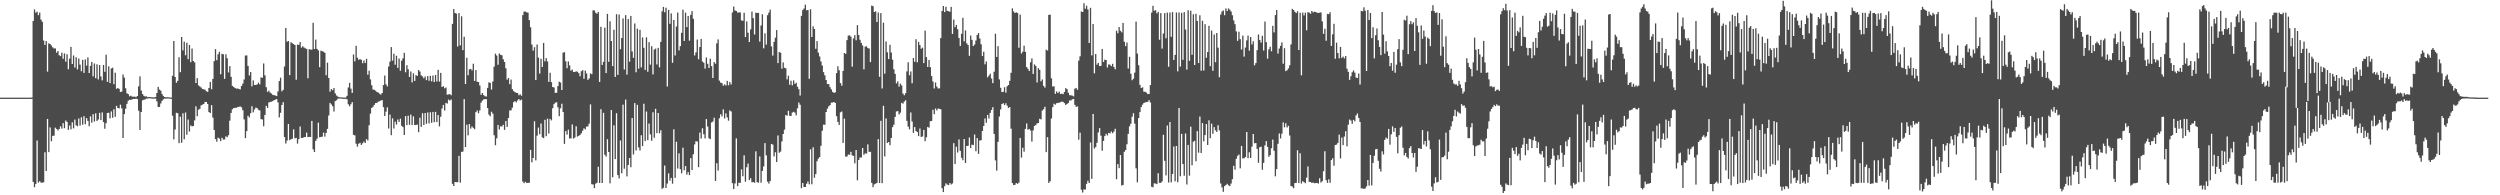 <?xml version="1.0" encoding="UTF-8"?>
<svg xmlns="http://www.w3.org/2000/svg" width="1920" height="150">
  <path d="M0 75.000h1v1.000H0zM1 74.999h1v1.000H1zM2 74.999h1v1.000H2zM3 74.998h1v1.000H3zM4 74.998h1v1.000H4zM5 74.999h1v1.000H5zM6 74.998h1v1.000H6zM7 74.998h1v1.000H7zM8 74.995h1v1.000H8zM9 74.997h1v1.000H9zM10 74.997h1v1.000H10zM11 74.998h1v1.000H11zM12 74.999h1v1.000H12zM13 74.998h1v1.000H13zM14 74.998h1v1.000H14zM15 74.997h1v1.000H15zM16 74.997h1v1.000H16zM17 74.993h1v1.000H17zM18 74.995h1v1.000H18zM19 74.994h1v1.000H19zM20 74.998h1v1.000H20zM21 74.998h1v1.000H21zM22 74.997h1v1.000H22zM23 74.997h1v1.000H23zM24 74.862h1v1.000H24zM25 16.133h1v123.615H25zM26 7.248h1v136.536H26zM27 9.744h1v131.506H27zM28 8.981h1v98.893H28zM29 11.617h1v128.635H29zM30 9.647h1v129.509H30zM31 15.058h1v125.205H31zM32 16.738h1v123.563H32zM33 31.115h1v108.850H33zM34 34.525h1v82.428H34zM35 31.490h1v99.801H35zM36 54.971h1v36.376H36zM37 33.329h1v83.508H37zM38 33.797h1v64.025H38zM39 34.963h1v73.516H39zM40 36.327h1v68.005H40zM41 37.223h1v66.994H41zM42 37.162h1v60.874H42zM43 40.435h1v58.586H43zM44 39.192h1v61.017H44zM45 42.454h1v56.673H45zM46 43.099h1v53.942H46zM47 40.488h1v58.281H47zM48 45.171h1v49.373H48zM49 41.031h1v57.405H49zM50 47.353h1v45.231H50zM51 41.636h1v51.983H51zM52 53.194h1v46.550H52zM53 45.032h1v51.306H53zM54 35.976h1v63.333H54zM55 49.159h1v44.806H55zM56 42.592h1v55.956H56zM57 51.876h1v39.992H57zM58 43.953h1v52.308H58zM59 53.317h1v43.660H59zM60 44.979h1v46.017H60zM61 49.590h1v46.859H61zM62 54.674h1v35.443H62zM63 46.000h1v49.821H63zM64 55.984h1v33.260H64zM65 45.600h1v49.829H65zM66 50.370h1v40.377H66zM67 44.057h1v48.798H67zM68 56.047h1v40.882H68zM69 50.572h1v38.751H69zM70 47.582h1v46.603H70zM71 58.687h1v29.009H71zM72 48.735h1v44.605H72zM73 60.055h1v26.971H73zM74 49.401h1v43.466H74zM75 60.978h1v30.840H75zM76 49.967h1v36.720H76zM77 58.723h1v33.510H77zM78 61.762h1v24.563H78zM79 49.864h1v43.907H79zM80 55.154h1v43.709H80zM81 41.998h1v52.616H81zM82 62.862h1v23.922H82zM83 50.960h1v35.611H83zM84 63.811h1v27.093H84zM85 52.590h1v32.947H85zM86 51.950h1v38.478H86zM87 64.646h1v19.262H87zM88 55.813h1v33.866H88zM89 68.262h1v13.061H89zM90 67.583h1v15.346H90zM91 68.227h1v15.008H91zM92 70.667h1v9.697H92zM93 70.318h1v12.904H93zM94 57.168h1v48.825H94zM95 59.574h1v28.090H95zM96 67.781h1v15.747H96zM97 71.613h1v8.168H97zM98 72.227h1v5.113H98zM99 74.002h1v2.628H99zM100 73.479h1v3.273H100zM101 74.213h1v2.057H101zM102 74.273h1v1.658H102zM103 74.192h1v1.832H103zM104 74.637h1v1.129H104zM105 73.746h1v2.368H105zM106 66.309h1v18.727H106zM107 58.607h1v41.236H107zM108 69.506h1v16.535H108zM109 72.180h1v4.854H109zM110 73.578h1v3.007H110zM111 74.140h1v2.177H111zM112 73.999h1v1.714H112zM113 74.665h1v1.000H113zM114 74.451h1v1.000H114zM115 74.528h1v1.000H115zM116 74.723h1v1.000H116zM117 74.754h1v1.000H117zM118 74.761h1v1.000H118zM119 74.521h1v1.127H119zM120 71.411h1v6.455H120zM121 66.703h1v15.540H121zM122 68.744h1v13.405H122zM123 69.628h1v9.840H123zM124 72.265h1v5.143H124zM125 73.824h1v2.480H125zM126 74.482h1v1.204H126zM127 74.774h1v1.000H127zM128 74.617h1v1.000H128zM129 74.699h1v1.000H129zM130 74.830h1v1.000H130zM131 74.898h1v1.000H131zM132 58.156h1v30.741H132zM133 31.468h1v75.602H133zM134 59.151h1v40.352H134zM135 63.560h1v23.088H135zM136 62.037h1v24.949H136zM137 43.937h1v65.968H137zM138 55.441h1v34.164H138zM139 28.425h1v81.174H139zM140 38.667h1v48.390H140zM141 32.026h1v74.949H141zM142 42.428h1v44.009H142zM143 32.809h1v70.652H143zM144 45.474h1v46.342H144zM145 34.566h1v66.477H145zM146 47.780h1v48.557H146zM147 37.272h1v59.795H147zM148 46.857h1v49.913H148zM149 47.926h1v44.523H149zM150 63.758h1v17.894H150zM151 60.009h1v29.259H151zM152 65.556h1v18.695H152zM153 66.425h1v17.153H153zM154 67.225h1v13.661H154zM155 68.290h1v12.083H155zM156 68.592h1v11.275H156zM157 68.939h1v9.339H157zM158 70.079h1v8.269H158zM159 70.548h1v9.256H159zM160 67.523h1v18.565H160zM161 62.880h1v23.969H161zM162 68.544h1v12.174H162zM163 60.637h1v29.678H163zM164 46.942h1v52.879H164zM165 37.709h1v69.110H165zM166 46.240h1v62.619H166zM167 41.675h1v64.067H167zM168 39.794h1v66.643H168zM169 57.031h1v51.340H169zM170 41.325h1v64.439H170zM171 41.684h1v65.454H171zM172 60.593h1v46.533H172zM173 41.657h1v63.071H173zM174 44.759h1v60.614H174zM175 55.645h1v48.190H175zM176 50.776h1v41.907H176zM177 59.008h1v27.741H177zM178 65.970h1v17.979H178zM179 66.836h1v16.178H179zM180 67.550h1v15.287H180zM181 68.100h1v14.661H181zM182 67.939h1v14.343H182zM183 68.289h1v13.721H183zM184 68.637h1v13.114H184zM185 66.028h1v16.393H185zM186 64.181h1v20.490H186zM187 61.034h1v30.663H187zM188 42.670h1v63.416H188zM189 42.545h1v58.148H189zM190 50.648h1v38.225H190zM191 57.883h1v32.350H191zM192 55.365h1v31.620H192zM193 66.304h1v15.325H193zM194 61.756h1v24.573H194zM195 65.235h1v18.835H195zM196 65.232h1v17.389H196zM197 64.807h1v18.296H197zM198 63.485h1v20.862H198zM199 64.752h1v20.061H199zM200 59.374h1v32.140H200zM201 59.731h1v32.078H201zM202 48.766h1v48.220H202zM203 57.895h1v30.397H203zM204 66.961h1v14.351H204zM205 70.567h1v12.371H205zM206 69.623h1v9.141H206zM207 71.137h1v7.151H207zM208 71.807h1v6.298H208zM209 72.864h1v4.777H209zM210 73.132h1v3.829H210zM211 73.364h1v3.136H211zM212 73.770h1v2.336H212zM213 70.268h1v8.396H213zM214 62.236h1v27.932H214zM215 59.640h1v26.988H215zM216 70.124h1v10.498H216zM217 69.028h1v9.455H217zM218 51.078h1v54.140H218zM219 21.467h1v88.758H219zM220 31.986h1v75.922H220zM221 31.537h1v63.648H221zM222 57.685h1v49.929H222zM223 32.458h1v74.481H223zM224 33.224h1v73.317H224zM225 33.844h1v65.534H225zM226 34.575h1v71.678H226zM227 61.230h1v44.653H227zM228 34.239h1v76.023H228zM229 34.522h1v72.288H229zM230 32.239h1v64.936H230zM231 36.578h1v69.392H231zM232 35.524h1v70.433H232zM233 36.451h1v68.880H233zM234 37.101h1v68.128H234zM235 37.507h1v64.386H235zM236 60.102h1v45.279H236zM237 37.781h1v67.307H237zM238 38.112h1v67.090H238zM239 38.169h1v54.726H239zM240 17.503h1v97.200H240zM241 37.654h1v79.083H241zM242 30.397h1v77.798H242zM243 37.505h1v69.032H243zM244 38.708h1v55.489H244zM245 51.618h1v53.798H245zM246 38.905h1v66.265H246zM247 39.337h1v65.625H247zM248 39.712h1v62.121H248zM249 40.547h1v64.375H249zM250 57.823h1v44.273H250zM251 48.134h1v50.835H251zM252 59.892h1v28.790H252zM253 70.400h1v8.624H253zM254 68.396h1v11.818H254zM255 69.266h1v12.421H255zM256 67.591h1v18.046H256zM257 71.730h1v5.874H257zM258 73.375h1v3.650H258zM259 74.173h1v1.651H259zM260 74.628h1v1.000H260zM261 74.735h1v1.000H261zM262 74.791h1v1.000H262zM263 74.911h1v1.000H263zM264 74.923h1v1.000H264zM265 74.940h1v1.000H265zM266 73.591h1v2.668H266zM267 67.186h1v12.885H267zM268 63.653h1v17.963H268zM269 68.063h1v12.020H269zM270 71.364h1v7.060H270zM271 41.851h1v61.730H271zM272 47.112h1v56.898H272zM273 35.153h1v75.252H273zM274 44.337h1v68.272H274zM275 45.935h1v64.460H275zM276 45.395h1v64.295H276zM277 45.944h1v65.370H277zM278 48.525h1v61.565H278zM279 46.458h1v62.271H279zM280 48.456h1v61.385H280zM281 45.141h1v61.689H281zM282 57.421h1v50.470H282zM283 54.336h1v41.871H283zM284 60.970h1v26.332H284zM285 65.470h1v17.403H285zM286 68.685h1v13.303H286zM287 69.035h1v11.481H287zM288 69.694h1v9.466H288zM289 70.660h1v8.341H289zM290 71.085h1v7.061H290zM291 71.918h1v5.807H291zM292 72.636h1v4.555H292zM293 71.441h1v5.403H293zM294 65.343h1v16.945H294zM295 58.001h1v31.075H295zM296 64.776h1v20.974H296zM297 66.350h1v16.126H297zM298 51.056h1v47.641H298zM299 47.312h1v40.716H299zM300 36.155h1v67.671H300zM301 46.600h1v44.264H301zM302 41.259h1v57.428H302zM303 49.740h1v43.709H303zM304 42.780h1v52.927H304zM305 52.113h1v39.704H305zM306 44.934h1v48.725H306zM307 54.332h1v36.818H307zM308 46.598h1v50.037H308zM309 44.823h1v52.806H309zM310 40.621h1v63.077H310zM311 55.521h1v33.622H311zM312 50.077h1v46.048H312zM313 53.179h1v35.650H313zM314 59.076h1v36.778H314zM315 54.869h1v33.125H315zM316 63.274h1v32.753H316zM317 56.390h1v32.982H317zM318 62.163h1v33.804H318zM319 57.692h1v38.375H319zM320 58.278h1v37.374H320zM321 53.816h1v47.736H321zM322 54.943h1v35.495H322zM323 57.844h1v39.588H323zM324 58.695h1v28.254H324zM325 60.135h1v35.889H325zM326 58.782h1v27.988H326zM327 61.523h1v33.570H327zM328 58.436h1v27.918H328zM329 62.044h1v32.746H329zM330 58.216h1v27.982H330zM331 62.513h1v31.799H331zM332 57.985h1v27.979H332zM333 62.997h1v30.828H333zM334 57.624h1v28.300H334zM335 62.579h1v31.145H335zM336 53.665h1v34.710H336zM337 62.666h1v34.420H337zM338 55.950h1v33.686H338zM339 66.816h1v16.535H339zM340 66.189h1v14.415H340zM341 67.841h1v17.045H341zM342 67.207h1v11.785H342zM343 72.709h1v6.877H343zM344 72.477h1v4.025H344zM345 72.231h1v5.051H345zM346 73.178h1v3.188H346zM347 18.330h1v122.818H347zM348 6.980h1v135.848H348zM349 9.962h1v129.794H349zM350 10.500h1v129.452H350zM351 35.715h1v104.139H351zM352 10.064h1v109.620H352zM353 34.802h1v105.488H353zM354 12.473h1v104.226H354zM355 38.509h1v77.859H355zM356 28.203h1v47.924H356zM357 64.501h1v48.447H357zM358 44.318h1v51.424H358zM359 57.821h1v46.107H359zM360 53.265h1v42.032H360zM361 52.973h1v45.803H361zM362 54.071h1v43.074H362zM363 48.968h1v49.212H363zM364 62.146h1v37.059H364zM365 53.799h1v32.330H365zM366 62.797h1v22.070H366zM367 63.003h1v23.977H367zM368 65.613h1v19.181H368zM369 72.784h1v6.059H369zM370 71.439h1v5.827H370zM371 73.062h1v3.238H371zM372 73.944h1v2.206H372zM373 74.157h1v1.966H373zM374 67.492h1v15.503H374zM375 63.250h1v24.745H375zM376 63.636h1v25.633H376zM377 68.741h1v17.069H377zM378 62.586h1v24.774H378zM379 51.197h1v52.666H379zM380 41.210h1v70.293H380zM381 42.668h1v63.582H381zM382 49.691h1v46.277H382zM383 41.095h1v58.319H383zM384 42.083h1v54.874H384zM385 42.463h1v54.701H385zM386 45.515h1v50.314H386zM387 47.614h1v52.142H387zM388 52.437h1v40.491H388zM389 61.169h1v36.314H389zM390 59.891h1v30.720H390zM391 64.673h1v20.208H391zM392 61.096h1v23.625H392zM393 68.435h1v14.247H393zM394 70.009h1v8.490H394zM395 70.783h1v6.844H395zM396 71.285h1v7.372H396zM397 71.448h1v5.719H397zM398 73.155h1v2.869H398zM399 72.397h1v4.763H399zM400 73.508h1v3.054H400zM401 11.615h1v127.819H401zM402 8.917h1v131.771H402zM403 8.907h1v130.732H403zM404 9.406h1v131.107H404zM405 9.715h1v130.715H405zM406 15.450h1v124.906H406zM407 20.941h1v94.147H407zM408 34.203h1v90.477H408zM409 38.885h1v82.454H409zM410 36.269h1v56.814H410zM411 61.512h1v61.663H411zM412 34.218h1v69.950H412zM413 44.237h1v53.723H413zM414 56.492h1v46.579H414zM415 45.184h1v49.650H415zM416 51.406h1v54.052H416zM417 32.970h1v73.128H417zM418 47.114h1v44.911H418zM419 44.660h1v59.936H419zM420 47.222h1v43.905H420zM421 62.858h1v39.719H421zM422 55.853h1v35.479H422zM423 63.066h1v29.416H423zM424 66.830h1v16.269H424zM425 67.182h1v12.774H425zM426 71.365h1v7.470H426zM427 71.161h1v7.404H427zM428 66.079h1v16.360H428zM429 62.746h1v26.490H429zM430 63.409h1v19.811H430zM431 69.122h1v10.562H431zM432 40.374h1v45.694H432zM433 40.088h1v70.405H433zM434 47.052h1v53.620H434zM435 52.389h1v50.991H435zM436 47.198h1v52.402H436zM437 50.237h1v56.158H437zM438 54.250h1v52.033H438zM439 53.459h1v42.142H439zM440 55.354h1v51.076H440zM441 55.243h1v50.389H441zM442 54.802h1v42.147H442zM443 55.085h1v49.831H443zM444 56.171h1v48.157H444zM445 58.570h1v45.055H445zM446 54.677h1v47.649H446zM447 53.856h1v46.562H447zM448 60.514h1v38.027H448zM449 54.201h1v45.139H449zM450 56.428h1v40.826H450zM451 61.313h1v35.785H451zM452 60.218h1v34.744H452zM453 56.362h1v23.816H453zM454 56.973h1v84.511H454zM455 7.951h1v133.794H455zM456 8.012h1v136.496H456zM457 9.797h1v131.276H457zM458 10.567h1v129.749H458zM459 9.162h1v118.909H459zM460 62.949h1v77.602H460zM461 20.587h1v63.254H461zM462 49.863h1v90.690H462zM463 47.512h1v39.112H463zM464 21.226h1v97.592H464zM465 56.135h1v64.114H465zM466 10.642h1v96.281H466zM467 47.448h1v69.290H467zM468 16.341h1v124.475H468zM469 31.484h1v53.036H469zM470 50.790h1v85.335H470zM471 22.823h1v73.423H471zM472 59.074h1v63.128H472zM473 10.924h1v76.003H473zM474 57.493h1v76.948H474zM475 11.177h1v125.897H475zM476 37.781h1v70.074H476zM477 29.237h1v103.897H477zM478 14.111h1v66.274H478zM479 53.331h1v76.232H479zM480 11.628h1v64.881H480zM481 57.318h1v78.144H481zM482 14.650h1v112.071H482zM483 47.349h1v73.982H483zM484 12.216h1v116.254H484zM485 39.540h1v51.111H485zM486 44.451h1v74.167H486zM487 18.042h1v61.092H487zM488 55.509h1v60.052H488zM489 22.012h1v58.547H489zM490 52.726h1v60.485H490zM491 22.893h1v92.718H491zM492 51.760h1v52.116H492zM493 28.771h1v83.430H493zM494 36.690h1v42.979H494zM495 53.711h1v54.695H495zM496 28.693h1v56.939H496zM497 55.111h1v52.518H497zM498 32.382h1v62.541H498zM499 49.657h1v53.509H499zM500 35.535h1v72.563H500zM501 57.161h1v29.042H501zM502 38.045h1v67.729H502zM503 37.332h1v46.210H503zM504 49.516h1v52.729H504zM505 36.745h1v50.026H505zM506 51.724h1v50.608H506zM507 32.151h1v67.890H507zM508 8.777h1v136.291H508zM509 5.274h1v138.917H509zM510 9.430h1v117.696H510zM511 5.947h1v138.453H511zM512 66.454h1v74.509H512zM513 7.627h1v125.559H513zM514 18.268h1v120.491H514zM515 10.290h1v126.353H515zM516 48.255h1v92.814H516zM517 15.359h1v83.990H517zM518 42.620h1v93.998H518zM519 20.397h1v88.464H519zM520 9.620h1v119.789H520zM521 38.691h1v79.114H521zM522 35.432h1v94.524H522zM523 25.192h1v107.888H523zM524 7.432h1v105.956H524zM525 31.457h1v99.361H525zM526 9.654h1v117.895H526zM527 20.836h1v113.298H527zM528 12.298h1v119.830H528zM529 31.226h1v103.271H529zM530 11.392h1v110.033H530zM531 8.546h1v122.032H531zM532 14.457h1v104.018H532zM533 42.616h1v68.293H533zM534 40.225h1v68.214H534zM535 30.427h1v78.296H535zM536 45.494h1v82.870H536zM537 36.082h1v65.740H537zM538 29.880h1v76.519H538zM539 47.202h1v51.319H539zM540 48.203h1v54.926H540zM541 52.670h1v53.695H541zM542 44.124h1v47.340H542zM543 48.962h1v48.191H543zM544 52.235h1v54.002H544zM545 45.065h1v61.767H545zM546 50.771h1v43.274H546zM547 59.889h1v33.526H547zM548 47.699h1v42.735H548zM549 48.962h1v89.986H549zM550 33.283h1v92.116H550zM551 30.269h1v100.705H551zM552 61.911h1v28.893H552zM553 63.460h1v24.272H553zM554 63.897h1v25.491H554zM555 65.783h1v18.240H555zM556 64.806h1v26.178H556zM557 65.695h1v21.375H557zM558 62.114h1v28.066H558zM559 65.465h1v27.210H559zM560 63.041h1v21.807H560zM561 64.892h1v20.712H561zM562 9.557h1v131.154H562zM563 5.035h1v140.176H563zM564 8.048h1v132.828H564zM565 8.392h1v97.909H565zM566 9.688h1v133.243H566zM567 9.572h1v130.757H567zM568 9.538h1v130.890H568zM569 15.649h1v114.466H569zM570 15.987h1v119.367H570zM571 9.805h1v109.499H571zM572 28.448h1v111.116H572zM573 16.449h1v111.998H573zM574 25.153h1v100.502H574zM575 32.246h1v106.112H575zM576 22.581h1v114.286H576zM577 8.925h1v131.048H577zM578 13.919h1v125.890H578zM579 26.537h1v113.854H579zM580 9.725h1v106.501H580zM581 9.913h1v130.039H581zM582 9.901h1v130.394H582zM583 31.972h1v88.185H583zM584 19.539h1v120.725H584zM585 10.954h1v120.320H585zM586 37.118h1v90.748H586zM587 25.585h1v84.358H587zM588 34.236h1v85.110H588zM589 11.650h1v127.884H589zM590 9.678h1v131.319H590zM591 7.351h1v131.719H591zM592 35.637h1v74.909H592zM593 42.707h1v68.326H593zM594 32.132h1v88.045H594zM595 28.935h1v88.012H595zM596 23.101h1v101.356H596zM597 48.420h1v55.595H597zM598 39.968h1v77.312H598zM599 40.460h1v75.987H599zM600 52.742h1v55.885H600zM601 47.920h1v54.986H601zM602 52.042h1v47.561H602zM603 52.477h1v35.892H603zM604 60.944h1v27.868H604zM605 58.106h1v26.978H605zM606 65.067h1v23.813H606zM607 62.016h1v27.080H607zM608 65.551h1v20.910H608zM609 61.742h1v24.140H609zM610 64.392h1v22.131H610zM611 63.599h1v25.045H611zM612 66.593h1v16.541H612zM613 68.510h1v10.256H613zM614 73.391h1v7.037H614zM615 12.196h1v132.288H615zM616 7.796h1v132.819H616zM617 6.527h1v137.099H617zM618 3.559h1v140.056H618zM619 7.864h1v133.303H619zM620 7.651h1v131.742H620zM621 60.507h1v81.038H621zM622 7.108h1v107.572H622zM623 28.397h1v113.107H623zM624 20.206h1v92.894H624zM625 22.272h1v114.244H625zM626 37.502h1v96.224H626zM627 31.581h1v92.229H627zM628 40.471h1v81.354H628zM629 43.360h1v77.243H629zM630 47.219h1v64.775H630zM631 50.334h1v50.115H631zM632 55.420h1v40.315H632zM633 57.849h1v37.983H633zM634 61.420h1v24.586H634zM635 64.499h1v18.979H635zM636 64.622h1v17.060H636zM637 66.963h1v13.790H637zM638 68.638h1v10.211H638zM639 70.569h1v8.189H639zM640 71.340h1v6.985H640zM641 70.891h1v8.155H641zM642 56.165h1v33.057H642zM643 50.887h1v42.732H643zM644 53.957h1v41.977H644zM645 63.808h1v22.467H645zM646 65.781h1v19.879H646zM647 54.489h1v55.264H647zM648 40.725h1v50.420H648zM649 41.394h1v78.800H649zM650 30.808h1v89.468H650zM651 27.337h1v91.331H651zM652 27.117h1v91.697H652zM653 28.186h1v88.460H653zM654 51.200h1v68.162H654zM655 29.504h1v90.193H655zM656 27.001h1v98.473H656zM657 30.914h1v84.273H657zM658 19.313h1v119.193H658zM659 26.877h1v96.070H659zM660 30.563h1v90.432H660zM661 32.994h1v87.926H661zM662 34.936h1v78.707H662zM663 53.198h1v65.708H663zM664 35.809h1v81.963H664zM665 35.568h1v82.417H665zM666 36.928h1v73.955H666zM667 37.300h1v79.346H667zM668 47.689h1v68.874H668zM669 4.282h1v136.174H669zM670 4.745h1v139.034H670zM671 9.201h1v132.438H671zM672 8.708h1v132.356H672zM673 16.922h1v123.590H673zM674 9.634h1v97.204H674zM675 58.966h1v81.561H675zM676 10.104h1v82.693H676zM677 67.945h1v72.749H677zM678 17.393h1v63.871H678zM679 56.579h1v63.553H679zM680 31.835h1v59.125H680zM681 40.178h1v69.580H681zM682 45.353h1v63.729H682zM683 34.417h1v77.081H683zM684 40.273h1v65.727H684zM685 45.849h1v51.835H685zM686 53.203h1v42.617H686zM687 56.734h1v33.037H687zM688 64.071h1v21.533H688zM689 62.496h1v22.826H689zM690 66.490h1v21.423H690zM691 64.225h1v22.287H691zM692 65.561h1v13.446H692zM693 71.835h1v7.775H693zM694 73.185h1v4.776H694zM695 71.574h1v5.425H695zM696 54.838h1v37.992H696zM697 47.844h1v49.401H697zM698 57.805h1v41.569H698zM699 54.897h1v31.496H699zM700 63.962h1v29.361H700zM701 44.550h1v57.505H701zM702 47.476h1v50.125H702zM703 30.092h1v70.507H703zM704 47.835h1v53.604H704zM705 32.223h1v72.345H705zM706 34.599h1v64.129H706zM707 37.418h1v67.735H707zM708 36.615h1v68.176H708zM709 48.482h1v51.328H709zM710 23.492h1v84.968H710zM711 43.903h1v61.590H711zM712 51.435h1v46.057H712zM713 46.116h1v51.947H713zM714 51.624h1v41.524H714zM715 58.426h1v34.440H715zM716 62.546h1v21.780H716zM717 67.947h1v19.755H717zM718 63.317h1v20.023H718zM719 66.447h1v18.353H719zM720 67.924h1v15.364H720zM721 67.820h1v15.836H721zM722 29.282h1v54.648H722zM723 8.412h1v136.109H723zM724 4.584h1v142.933H724zM725 9.288h1v133.714H725zM726 5.168h1v135.658H726zM727 8.370h1v133.420H727zM728 8.608h1v133.499H728zM729 9.036h1v131.489H729zM730 5.264h1v136.396H730zM731 26.073h1v114.845H731zM732 15.051h1v94.867H732zM733 20.880h1v105.148H733zM734 19.136h1v93.549H734zM735 22.452h1v94.667H735zM736 29.179h1v77.878H736zM737 35.264h1v80.600H737zM738 25.948h1v95.187H738zM739 13.648h1v109.439H739zM740 31.721h1v75.046H740zM741 23.364h1v101.841H741zM742 33.317h1v78.815H742zM743 34.594h1v77.387H743zM744 42.847h1v62.791H744zM745 27.273h1v86.452H745zM746 30.629h1v80.462H746zM747 35.373h1v76.014H747zM748 34.202h1v69.098H748zM749 31.095h1v85.072H749zM750 26.875h1v79.173H750zM751 25.365h1v92.810H751zM752 29.601h1v78.335H752zM753 33.997h1v73.692H753zM754 43.063h1v57.553H754zM755 39.711h1v57.007H755zM756 49.401h1v41.592H756zM757 47.221h1v47.092H757zM758 59.388h1v28.902H758zM759 58.128h1v32.921H759zM760 56.622h1v30.078H760zM761 60.305h1v24.119H761zM762 63.824h1v18.518H762zM763 55.069h1v47.801H763zM764 25.920h1v97.261H764zM765 43.726h1v87.342H765zM766 35.499h1v73.451H766zM767 60.974h1v28.511H767zM768 67.384h1v16.683H768zM769 70.709h1v9.184H769zM770 70.486h1v8.793H770zM771 66.944h1v13.754H771zM772 71.177h1v8.106H772zM773 66.319h1v14.847H773zM774 65.282h1v17.694H774zM775 62.074h1v20.158H775zM776 55.932h1v42.908H776zM777 6.383h1v134.235H777zM778 8.826h1v133.311H778zM779 9.991h1v131.919H779zM780 9.483h1v131.048H780zM781 9.943h1v131.247H781zM782 36.661h1v103.586H782zM783 11.223h1v94.713H783zM784 41.064h1v79.994H784zM785 39.743h1v73.735H785zM786 35.079h1v81.377H786zM787 39.819h1v59.218H787zM788 51.515h1v43.294H788zM789 52.825h1v46.826H789zM790 54.542h1v44.475H790zM791 47.796h1v52.453H791zM792 44.860h1v63.906H792zM793 56.778h1v43.382H793zM794 49.482h1v47.242H794zM795 50.633h1v45.403H795zM796 63.313h1v31.445H796zM797 52.316h1v42.131H797zM798 53.679h1v37.579H798zM799 62.481h1v29.216H799zM800 61.011h1v23.859H800zM801 65.954h1v17.946H801zM802 67.291h1v14.728H802zM803 38.136h1v78.683H803zM804 38.801h1v66.538H804zM805 11.427h1v129.066H805zM806 11.248h1v127.892H806zM807 60.170h1v30.854H807zM808 66.458h1v15.867H808zM809 66.229h1v13.451H809zM810 72.114h1v8.275H810zM811 70.249h1v9.028H811zM812 71.472h1v7.565H812zM813 70.334h1v8.442H813zM814 72.118h1v6.349H814zM815 71.919h1v6.059H815zM816 72.276h1v6.010H816zM817 70.677h1v8.506H817zM818 67.687h1v12.957H818zM819 68.510h1v11.345H819zM820 71.257h1v7.815H820zM821 73.063h1v4.053H821zM822 73.220h1v3.960H822zM823 73.408h1v2.870H823zM824 74.031h1v1.897H824zM825 68.172h1v12.295H825zM826 67.536h1v14.610H826zM827 68.982h1v12.665H827zM828 46.559h1v60.722H828zM829 43.210h1v58.659H829zM830 8.795h1v136.901H830zM831 9.212h1v138.672H831zM832 2.512h1v142.956H832zM833 6.716h1v138.847H833zM834 4.369h1v136.851H834zM835 7.207h1v131.622H835zM836 33.024h1v107.529H836zM837 5.971h1v103.469H837zM838 42.551h1v94.798H838zM839 18.373h1v69.150H839zM840 56.312h1v57.755H840zM841 41.470h1v71.476H841zM842 49.678h1v59.955H842zM843 48.307h1v53.429H843zM844 50.759h1v47.666H844zM845 50.560h1v53.610H845zM846 37.585h1v78.200H846zM847 47.633h1v60.605H847zM848 45.835h1v58.663H848zM849 46.087h1v56.659H849zM850 51.788h1v52.252H850zM851 49.455h1v52.662H851zM852 49.675h1v52.797H852zM853 50.772h1v50.238H853zM854 48.987h1v53.307H854zM855 51.429h1v49.641H855zM856 53.212h1v45.707H856zM857 23.560h1v114.127H857zM858 25.559h1v100.507H858zM859 20.768h1v108.369H859zM860 23.653h1v95.419H860zM861 24.841h1v117.653H861zM862 17.623h1v124.429H862zM863 32.063h1v84.509H863zM864 35.419h1v79.872H864zM865 32.686h1v78.130H865zM866 52.630h1v50.162H866zM867 43.633h1v53.385H867zM868 56.622h1v38.430H868zM869 61.576h1v28.066H869zM870 60.394h1v26.550H870zM871 55.775h1v39.186H871zM872 16.592h1v112.667H872zM873 41.155h1v98.901H873zM874 50.081h1v40.614H874zM875 65.145h1v20.933H875zM876 67.578h1v14.670H876zM877 66.999h1v13.343H877zM878 70.398h1v8.722H878zM879 70.484h1v8.172H879zM880 71.113h1v7.318H880zM881 72.220h1v5.973H881zM882 72.136h1v4.785H882zM883 65.329h1v13.349H883zM884 9.697h1v133.791H884zM885 4.461h1v139.351H885zM886 8.238h1v132.580H886zM887 7.831h1v133.140H887zM888 10.306h1v131.091H888zM889 9.112h1v123.951H889zM890 30.504h1v109.954H890zM891 10.036h1v130.417H891zM892 37.332h1v102.009H892zM893 25.764h1v77.778H893zM894 10.083h1v113.419H894zM895 29.380h1v105.331H895zM896 9.699h1v86.698H896zM897 51.303h1v88.898H897zM898 9.640h1v84.054H898zM899 28.279h1v111.791H899zM900 9.301h1v124.316H900zM901 46.030h1v66.475H901zM902 42.161h1v97.088H902zM903 9.583h1v102.522H903zM904 54.769h1v85.138H904zM905 9.597h1v73.345H905zM906 51.174h1v84.214H906zM907 9.832h1v93.001H907zM908 45.922h1v80.092H908zM909 9.293h1v125.652H909zM910 22.701h1v79.843H910zM911 53.443h1v88.238H911zM912 7.811h1v103.474H912zM913 46.746h1v88.160H913zM914 8.252h1v89.010H914zM915 42.038h1v84.863H915zM916 10.968h1v97.854H916zM917 49.901h1v58.243H917zM918 10.619h1v113.256H918zM919 16.098h1v84.628H919zM920 48.451h1v68.784H920zM921 11.732h1v77.762H921zM922 54.305h1v63.198H922zM923 15.936h1v78.644H923zM924 54.154h1v54.369H924zM925 18.596h1v85.137H925zM926 44.328h1v50.953H926zM927 40.010h1v71.356H927zM928 19.795h1v72.616H928zM929 50.860h1v55.272H929zM930 23.449h1v71.516H930zM931 54.395h1v48.353H931zM932 26.460h1v71.163H932zM933 47.749h1v52.372H933zM934 25.369h1v75.933H934zM935 36.612h1v59.539H935zM936 59.290h1v40.878H936zM937 11.160h1v129.717H937zM938 8.865h1v135.038H938zM939 8.022h1v139.261H939zM940 11.686h1v131.240H940zM941 6.450h1v135.608H941zM942 8.461h1v132.702H942zM943 6.517h1v135.772H943zM944 7.425h1v135.497H944zM945 8.862h1v132.110H945zM946 11.723h1v125.881H946zM947 15.652h1v111.681H947zM948 18.575h1v111.749H948zM949 24.093h1v97.847H949zM950 31.318h1v88.363H950zM951 24.359h1v94.318H951zM952 30.033h1v99.256H952zM953 38.029h1v74.049H953zM954 27.363h1v94.273H954zM955 43.458h1v78.115H955zM956 36.518h1v84.057H956zM957 31.042h1v70.322H957zM958 27.333h1v94.187H958zM959 38.888h1v78.074H959zM960 28.449h1v92.897H960zM961 34.138h1v78.502H961zM962 31.710h1v71.209H962zM963 50.196h1v59.845H963zM964 48.452h1v61.428H964zM965 38.482h1v75.843H965zM966 26.445h1v98.596H966zM967 30.652h1v82.416H967zM968 32.690h1v79.979H968zM969 27.486h1v102.869H969zM970 38.833h1v86.274H970zM971 16.528h1v95.133H971zM972 32.365h1v76.020H972zM973 45.025h1v67.817H973zM974 37.890h1v82.602H974zM975 35.833h1v83.328H975zM976 39.392h1v74.456H976zM977 19.821h1v87.405H977zM978 24.863h1v90.929H978zM979 11.564h1v123.842H979zM980 7.680h1v122.188H980zM981 41.159h1v69.273H981zM982 37.285h1v65.226H982zM983 35.233h1v71.100H983zM984 32.555h1v70.120H984zM985 48.970h1v45.047H985zM986 37.030h1v60.767H986zM987 54.647h1v40.016H987zM988 53.912h1v43.989H988zM989 52.546h1v44.048H989zM990 50.107h1v53.946H990zM991 34.079h1v108.754H991zM992 6.787h1v136.527H992zM993 7.655h1v136.933H993zM994 9.095h1v131.490H994zM995 10.010h1v130.449H995zM996 8.675h1v106.753H996zM997 38.375h1v102.224H997zM998 9.766h1v107.923H998zM999 57.866h1v83.100H999zM1000 9.683h1v129.497H1000zM1001 11.859h1v127.995H1001zM1002 9.745h1v130.952H1002zM1003 23.227h1v113.220H1003zM1004 9.370h1v118.458H1004zM1005 9.703h1v129.952H1005zM1006 10.577h1v129.182H1006zM1007 8.466h1v132.042H1007zM1008 9.497h1v130.698H1008zM1009 8.947h1v131.797H1009zM1010 9.257h1v131.362H1010zM1011 9.728h1v130.783H1011zM1012 9.998h1v131.008H1012zM1013 9.743h1v127.162H1013zM1014 9.513h1v130.677H1014zM1015 16.441h1v122.722H1015zM1016 25.938h1v105.588H1016zM1017 22.082h1v94.069H1017zM1018 31.302h1v107.049H1018zM1019 10.692h1v129.763H1019zM1020 10.882h1v126.846H1020zM1021 9.408h1v131.001H1021zM1022 35.297h1v87.646H1022zM1023 26.358h1v95.180H1023zM1024 18.279h1v108.977H1024zM1025 45.086h1v66.291H1025zM1026 32.764h1v78.296H1026zM1027 40.743h1v68.987H1027zM1028 44.802h1v58.590H1028zM1029 36.059h1v85.658H1029zM1030 44.487h1v61.138H1030zM1031 43.478h1v67.979H1031zM1032 44.826h1v60.014H1032zM1033 43.026h1v57.737H1033zM1034 52.717h1v59.643H1034zM1035 55.151h1v40.578H1035zM1036 61.332h1v30.456H1036zM1037 58.597h1v33.957H1037zM1038 55.485h1v39.598H1038zM1039 54.097h1v37.941H1039zM1040 55.754h1v37.421H1040zM1041 59.540h1v29.068H1041zM1042 59.952h1v27.180H1042zM1043 56.462h1v34.119H1043zM1044 64.930h1v28.709H1044zM1045 8.338h1v136.376H1045zM1046 8.697h1v136.061H1046zM1047 5.645h1v139.384H1047zM1048 8.179h1v136.558H1048zM1049 54.517h1v88.648H1049zM1050 7.669h1v130.593H1050zM1051 15.412h1v127.163H1051zM1052 9.912h1v109.135H1052zM1053 29.218h1v113.215H1053zM1054 20.938h1v104.209H1054zM1055 44.865h1v74.772H1055zM1056 27.103h1v87.584H1056zM1057 21.916h1v92.455H1057zM1058 30.916h1v92.597H1058zM1059 36.034h1v93.566H1059zM1060 42.360h1v89.360H1060zM1061 9.193h1v107.030H1061zM1062 26.586h1v92.052H1062zM1063 41.180h1v66.269H1063zM1064 31.642h1v74.043H1064zM1065 39.459h1v67.105H1065zM1066 43.020h1v55.986H1066zM1067 50.849h1v60.270H1067zM1068 48.352h1v54.800H1068zM1069 54.294h1v42.782H1069zM1070 39.870h1v61.402H1070zM1071 55.883h1v42.412H1071zM1072 49.671h1v55.436H1072zM1073 37.759h1v79.990H1073zM1074 30.038h1v73.782H1074zM1075 47.929h1v50.175H1075zM1076 50.791h1v46.358H1076zM1077 38.259h1v75.200H1077zM1078 15.203h1v104.089H1078zM1079 15.778h1v101.693H1079zM1080 12.035h1v108.479H1080zM1081 41.589h1v80.126H1081zM1082 18.644h1v95.173H1082zM1083 16.220h1v96.016H1083zM1084 18.592h1v98.909H1084zM1085 17.156h1v103.770H1085zM1086 39.185h1v78.291H1086zM1087 13.865h1v118.124H1087zM1088 19.807h1v108.249H1088zM1089 24.828h1v89.002H1089zM1090 49.841h1v64.224H1090zM1091 19.575h1v94.870H1091zM1092 29.777h1v70.042H1092zM1093 23.425h1v87.555H1093zM1094 28.072h1v80.232H1094zM1095 48.959h1v63.512H1095zM1096 28.883h1v72.016H1096zM1097 29.826h1v78.055H1097zM1098 35.444h1v79.202H1098zM1099 8.410h1v134.953H1099zM1100 3.975h1v142.692H1100zM1101 8.538h1v132.314H1101zM1102 9.964h1v126.114H1102zM1103 9.458h1v130.671H1103zM1104 19.111h1v120.556H1104zM1105 9.969h1v97.267H1105zM1106 42.825h1v95.310H1106zM1107 14.830h1v106.025H1107zM1108 35.888h1v84.806H1108zM1109 51.583h1v67.930H1109zM1110 27.922h1v73.940H1110zM1111 48.557h1v73.760H1111zM1112 49.720h1v66.787H1112zM1113 55.963h1v43.819H1113zM1114 52.669h1v44.376H1114zM1115 61.278h1v31.912H1115zM1116 64.081h1v24.904H1116zM1117 64.861h1v19.447H1117zM1118 64.795h1v24.640H1118zM1119 65.949h1v19.719H1119zM1120 62.063h1v24.493H1120zM1121 64.803h1v22.460H1121zM1122 67.740h1v12.230H1122zM1123 71.907h1v9.365H1123zM1124 70.282h1v10.730H1124zM1125 63.145h1v19.670H1125zM1126 44.739h1v52.682H1126zM1127 48.279h1v57.789H1127zM1128 51.538h1v54.578H1128zM1129 52.925h1v44.877H1129zM1130 58.687h1v35.924H1130zM1131 47.886h1v63.704H1131zM1132 28.874h1v90.997H1132zM1133 38.205h1v74.304H1133zM1134 54.055h1v57.686H1134zM1135 37.607h1v73.989H1135zM1136 41.779h1v69.311H1136zM1137 55.910h1v51.405H1137zM1138 43.627h1v64.963H1138zM1139 31.373h1v77.147H1139zM1140 48.002h1v71.864H1140zM1141 55.977h1v50.391H1141zM1142 55.617h1v43.272H1142zM1143 60.908h1v32.258H1143zM1144 66.424h1v19.189H1144zM1145 66.153h1v17.513H1145zM1146 67.086h1v15.128H1146zM1147 66.585h1v13.959H1147zM1148 69.991h1v11.525H1148zM1149 68.932h1v11.211H1149zM1150 68.785h1v12.301H1150zM1151 69.789h1v11.371H1151zM1152 11.014h1v130.848H1152zM1153 8.561h1v134.876H1153zM1154 6.288h1v141.916H1154zM1155 7.839h1v138.890H1155zM1156 2.931h1v137.940H1156zM1157 8.051h1v133.763H1157zM1158 50.558h1v91.640H1158zM1159 7.858h1v113.367H1159zM1160 36.846h1v105.425H1160zM1161 13.415h1v100.161H1161zM1162 39.349h1v76.372H1162zM1163 9.660h1v108.648H1163zM1164 27.480h1v85.469H1164zM1165 23.712h1v95.929H1165zM1166 24.846h1v93.211H1166zM1167 21.052h1v102.139H1167zM1168 35.252h1v78.319H1168zM1169 12.111h1v98.936H1169zM1170 28.254h1v77.569H1170zM1171 28.544h1v90.713H1171zM1172 36.718h1v73.788H1172zM1173 42.535h1v72.868H1173zM1174 36.871h1v69.667H1174zM1175 37.008h1v69.896H1175zM1176 44.741h1v68.978H1176zM1177 32.129h1v75.659H1177zM1178 42.445h1v62.537H1178zM1179 29.175h1v79.073H1179zM1180 36.732h1v76.947H1180zM1181 24.792h1v84.451H1181zM1182 16.021h1v101.891H1182zM1183 23.406h1v95.368H1183zM1184 20.531h1v95.512H1184zM1185 14.387h1v106.569H1185zM1186 12.003h1v127.894H1186zM1187 10.060h1v102.250H1187zM1188 20.468h1v107.181H1188zM1189 19.806h1v108.995H1189zM1190 9.747h1v116.912H1190zM1191 16.285h1v105.660H1191zM1192 10.288h1v103.759H1192zM1193 27.503h1v92.068H1193zM1194 11.379h1v130.399H1194zM1195 7.995h1v115.074H1195zM1196 21.068h1v98.076H1196zM1197 31.113h1v91.281H1197zM1198 22.336h1v89.237H1198zM1199 26.130h1v91.155H1199zM1200 26.333h1v101.797H1200zM1201 10.531h1v108.407H1201zM1202 50.888h1v57.727H1202zM1203 33.463h1v78.872H1203zM1204 32.481h1v74.762H1204zM1205 42.766h1v62.594H1205zM1206 12.982h1v129.589H1206zM1207 6.789h1v137.849H1207zM1208 8.838h1v131.615H1208zM1209 8.971h1v132.858H1209zM1210 49.125h1v91.968H1210zM1211 9.869h1v77.966H1211zM1212 27.425h1v112.578H1212zM1213 19.759h1v104.712H1213zM1214 43.384h1v88.779H1214zM1215 19.509h1v60.802H1215zM1216 59.489h1v80.184H1216zM1217 14.986h1v78.952H1217zM1218 61.703h1v47.656H1218zM1219 37.452h1v70.112H1219zM1220 37.510h1v59.218H1220zM1221 37.676h1v75.545H1221zM1222 31.268h1v69.617H1222zM1223 51.796h1v61.368H1223zM1224 45.580h1v62.728H1224zM1225 47.842h1v45.850H1225zM1226 44.787h1v58.432H1226zM1227 56.670h1v40.694H1227zM1228 63.559h1v29.260H1228zM1229 57.371h1v32.756H1229zM1230 60.991h1v33.023H1230zM1231 62.989h1v25.254H1231zM1232 38.856h1v72.161H1232zM1233 42.732h1v75.813H1233zM1234 36.530h1v71.858H1234zM1235 11.176h1v131.816H1235zM1236 10.765h1v124.489H1236zM1237 53.966h1v37.851H1237zM1238 45.782h1v69.230H1238zM1239 42.440h1v61.470H1239zM1240 26.642h1v84.559H1240zM1241 28.129h1v71.486H1241zM1242 33.608h1v68.060H1242zM1243 30.813h1v69.956H1243zM1244 36.197h1v61.646H1244zM1245 36.238h1v61.777H1245zM1246 41.340h1v55.406H1246zM1247 45.101h1v43.935H1247zM1248 57.150h1v40.023H1248zM1249 55.488h1v36.378H1249zM1250 65.290h1v25.795H1250zM1251 63.662h1v21.293H1251zM1252 63.138h1v21.398H1252zM1253 66.642h1v17.465H1253zM1254 64.335h1v18.658H1254zM1255 66.611h1v16.170H1255zM1256 65.551h1v18.356H1256zM1257 66.401h1v17.677H1257zM1258 65.692h1v17.179H1258zM1259 9.515h1v124.595H1259zM1260 6.577h1v137.752H1260zM1261 5.213h1v140.299H1261zM1262 3.204h1v141.063H1262zM1263 6.542h1v132.902H1263zM1264 8.480h1v133.022H1264zM1265 8.981h1v132.092H1265zM1266 10.633h1v130.390H1266zM1267 30.725h1v109.822H1267zM1268 28.043h1v104.716H1268zM1269 26.141h1v74.789H1269zM1270 62.691h1v62.685H1270zM1271 17.947h1v90.715H1271zM1272 40.762h1v55.715H1272zM1273 31.948h1v74.492H1273zM1274 32.152h1v62.817H1274zM1275 49.953h1v63.494H1275zM1276 29.231h1v77.550H1276zM1277 52.058h1v50.400H1277zM1278 40.738h1v66.677H1278zM1279 37.583h1v54.206H1279zM1280 50.942h1v55.318H1280zM1281 42.571h1v50.264H1281zM1282 52.804h1v44.490H1282zM1283 54.715h1v35.942H1283zM1284 60.862h1v23.827H1284zM1285 67.125h1v16.776H1285zM1286 69.229h1v15.393H1286zM1287 29.777h1v99.654H1287zM1288 9.630h1v115.328H1288zM1289 30.890h1v87.098H1289zM1290 34.767h1v82.492H1290zM1291 20.210h1v106.789H1291zM1292 13.450h1v130.873H1292zM1293 22.461h1v102.165H1293zM1294 29.410h1v95.613H1294zM1295 30.991h1v92.269H1295zM1296 29.306h1v84.874H1296zM1297 31.138h1v87.571H1297zM1298 44.950h1v69.632H1298zM1299 39.360h1v73.775H1299zM1300 37.748h1v74.629H1300zM1301 48.141h1v72.844H1301zM1302 16.177h1v125.611H1302zM1303 37.824h1v81.088H1303zM1304 53.827h1v55.213H1304zM1305 42.720h1v65.153H1305zM1306 48.798h1v58.530H1306zM1307 65.838h1v39.109H1307zM1308 48.370h1v55.460H1308zM1309 49.184h1v56.452H1309zM1310 67.178h1v37.527H1310zM1311 50.798h1v50.495H1311zM1312 56.956h1v34.548H1312zM1313 57.272h1v84.114H1313zM1314 6.448h1v134.860H1314zM1315 5.932h1v140.977H1315zM1316 10.084h1v131.222H1316zM1317 8.641h1v131.629H1317zM1318 9.394h1v130.078H1318zM1319 11.838h1v129.019H1319zM1320 10.092h1v105.209H1320zM1321 38.590h1v101.994H1321zM1322 19.835h1v86.482H1322zM1323 18.008h1v97.966H1323zM1324 45.852h1v73.118H1324zM1325 19.066h1v111.817H1325zM1326 43.622h1v65.316H1326zM1327 39.336h1v98.193H1327zM1328 16.385h1v74.948H1328zM1329 42.153h1v100.152H1329zM1330 11.308h1v93.648H1330zM1331 60.663h1v74.918H1331zM1332 12.281h1v106.693H1332zM1333 20.348h1v97.317H1333zM1334 9.798h1v131.580H1334zM1335 17.816h1v82.877H1335zM1336 40.269h1v100.018H1336zM1337 22.327h1v66.237H1337zM1338 64.915h1v75.658H1338zM1339 16.137h1v63.363H1339zM1340 54.040h1v86.106H1340zM1341 11.699h1v126.417H1341zM1342 39.473h1v67.955H1342zM1343 21.235h1v117.389H1343zM1344 20.006h1v79.167H1344zM1345 41.407h1v96.558H1345zM1346 22.234h1v68.863H1346zM1347 50.483h1v82.449H1347zM1348 21.770h1v74.667H1348zM1349 45.448h1v77.714H1349zM1350 25.881h1v109.207H1350zM1351 45.807h1v54.029H1351zM1352 54.891h1v81.021H1352zM1353 28.179h1v67.170H1353zM1354 48.484h1v81.787H1354zM1355 33.036h1v69.652H1355zM1356 48.877h1v84.535H1356zM1357 29.722h1v68.634H1357zM1358 43.022h1v48.944H1358zM1359 37.090h1v90.676H1359zM1360 38.407h1v64.920H1360zM1361 51.702h1v74.382H1361zM1362 36.997h1v56.021H1362zM1363 44.162h1v82.443H1363zM1364 36.727h1v57.161H1364zM1365 47.767h1v75.529H1365zM1366 27.300h1v84.020H1366zM1367 9.114h1v134.141H1367zM1368 7.640h1v138.811H1368zM1369 0.618h1v142.789H1369zM1370 4.889h1v140.453H1370zM1371 34.431h1v108.440H1371zM1372 8.574h1v134.676H1372zM1373 22.894h1v122.009H1373zM1374 9.377h1v104.521H1374zM1375 36.430h1v104.516H1375zM1376 10.930h1v119.838H1376zM1377 27.633h1v109.286H1377zM1378 13.421h1v122.876H1378zM1379 10.475h1v130.025H1379zM1380 15.900h1v122.646H1380zM1381 19.366h1v111.061H1381zM1382 21.427h1v119.806H1382zM1383 15.690h1v118.446H1383zM1384 26.875h1v113.558H1384zM1385 30.026h1v109.174H1385zM1386 18.426h1v122.643H1386zM1387 11.932h1v121.859H1387zM1388 13.891h1v126.431H1388zM1389 25.619h1v110.258H1389zM1390 9.868h1v116.377H1390zM1391 10.619h1v110.003H1391zM1392 40.591h1v73.452H1392zM1393 45.314h1v63.087H1393zM1394 29.795h1v90.762H1394zM1395 19.371h1v104.615H1395zM1396 13.031h1v107.753H1396zM1397 14.368h1v111.132H1397zM1398 10.413h1v103.045H1398zM1399 34.442h1v84.766H1399zM1400 18.885h1v102.579H1400zM1401 32.295h1v79.972H1401zM1402 9.728h1v115.854H1402zM1403 11.970h1v121.929H1403zM1404 17.802h1v87.525H1404zM1405 25.307h1v105.096H1405zM1406 12.258h1v106.592H1406zM1407 37.178h1v72.565H1407zM1408 21.612h1v100.589H1408zM1409 8.966h1v114.248H1409zM1410 9.368h1v118.946H1410zM1411 44.509h1v61.196H1411zM1412 25.618h1v85.097H1412zM1413 41.575h1v63.803H1413zM1414 37.281h1v79.128H1414zM1415 39.454h1v56.803H1415zM1416 49.164h1v52.089H1416zM1417 45.089h1v55.419H1417zM1418 48.279h1v48.472H1418zM1419 55.359h1v45.773H1419zM1420 53.541h1v40.139H1420zM1421 11.554h1v131.701H1421zM1422 5.814h1v135.355H1422zM1423 8.327h1v133.051H1423zM1424 8.668h1v113.688H1424zM1425 9.889h1v130.625H1425zM1426 9.191h1v131.498H1426zM1427 11.156h1v129.229H1427zM1428 22.979h1v102.285H1428zM1429 26.412h1v114.000H1429zM1430 9.763h1v99.221H1430zM1431 26.212h1v114.210H1431zM1432 9.808h1v118.405H1432zM1433 21.513h1v104.885H1433zM1434 12.957h1v127.469H1434zM1435 10.416h1v118.725H1435zM1436 8.253h1v133.014H1436zM1437 39.805h1v101.214H1437zM1438 10.057h1v130.809H1438zM1439 9.949h1v113.211H1439zM1440 10.783h1v129.347H1440zM1441 19.890h1v120.570H1441zM1442 10.416h1v112.688H1442zM1443 14.979h1v120.102H1443zM1444 10.070h1v122.471H1444zM1445 23.990h1v115.236H1445zM1446 21.525h1v100.083H1446zM1447 14.545h1v115.021H1447zM1448 11.634h1v128.543H1448zM1449 27.592h1v110.550H1449zM1450 8.691h1v136.775H1450zM1451 25.775h1v101.027H1451zM1452 42.275h1v78.152H1452zM1453 20.143h1v85.546H1453zM1454 40.584h1v72.156H1454zM1455 33.086h1v75.076H1455zM1456 50.808h1v56.404H1456zM1457 38.557h1v75.836H1457zM1458 47.849h1v62.038H1458zM1459 41.760h1v66.811H1459zM1460 51.813h1v42.382H1460zM1461 52.261h1v54.356H1461zM1462 36.322h1v69.319H1462zM1463 53.000h1v49.214H1463zM1464 57.345h1v36.573H1464zM1465 50.452h1v46.677H1465zM1466 52.605h1v50.986H1466zM1467 44.147h1v52.140H1467zM1468 57.887h1v39.986H1468zM1469 52.310h1v40.630H1469zM1470 60.185h1v35.574H1470zM1471 52.901h1v41.715H1471zM1472 58.250h1v36.749H1472zM1473 62.450h1v31.012H1473zM1474 19.471h1v126.777H1474zM1475 7.664h1v133.523H1475zM1476 5.246h1v141.783H1476zM1477 6.837h1v138.410H1477zM1478 7.734h1v132.321H1478zM1479 8.255h1v128.977H1479zM1480 12.162h1v130.245H1480zM1481 8.885h1v132.782H1481zM1482 11.163h1v130.907H1482zM1483 11.974h1v94.862H1483zM1484 9.855h1v117.707H1484zM1485 10.993h1v124.777H1485zM1486 20.133h1v92.497H1486zM1487 10.888h1v112.250H1487zM1488 9.142h1v124.108H1488zM1489 32.186h1v88.402H1489zM1490 37.487h1v95.260H1490zM1491 25.763h1v98.329H1491zM1492 36.261h1v74.398H1492zM1493 39.042h1v76.681H1493zM1494 40.898h1v70.862H1494zM1495 40.832h1v69.040H1495zM1496 26.401h1v101.939H1496zM1497 42.659h1v67.568H1497zM1498 48.098h1v56.517H1498zM1499 47.321h1v59.826H1499zM1500 50.081h1v61.536H1500zM1501 47.492h1v56.065H1501zM1502 42.788h1v75.870H1502zM1503 34.826h1v69.903H1503zM1504 49.747h1v52.675H1504zM1505 48.414h1v48.536H1505zM1506 49.818h1v53.541H1506zM1507 44.442h1v65.576H1507zM1508 52.212h1v45.278H1508zM1509 35.083h1v71.196H1509zM1510 33.934h1v72.403H1510zM1511 40.076h1v61.732H1511zM1512 37.339h1v57.085H1512zM1513 42.815h1v62.136H1513zM1514 44.167h1v57.680H1514zM1515 37.964h1v68.385H1515zM1516 40.962h1v71.871H1516zM1517 13.165h1v125.281H1517zM1518 37.133h1v68.412H1518zM1519 35.313h1v61.205H1519zM1520 28.732h1v76.917H1520zM1521 44.741h1v55.006H1521zM1522 56.113h1v44.034H1522zM1523 42.746h1v53.812H1523zM1524 46.064h1v51.404H1524zM1525 49.092h1v52.970H1525zM1526 48.487h1v46.845H1526zM1527 49.007h1v49.772H1527zM1528 11.272h1v128.706H1528zM1529 0.244h1v144.143H1529zM1530 6.632h1v139.651H1530zM1531 9.517h1v130.960H1531zM1532 13.799h1v126.614H1532zM1533 9.176h1v106.406H1533zM1534 60.819h1v80.349H1534zM1535 12.132h1v63.930H1535zM1536 61.054h1v71.853H1536zM1537 31.341h1v51.853H1537zM1538 50.649h1v61.622H1538zM1539 27.118h1v70.680H1539zM1540 49.662h1v61.713H1540zM1541 51.281h1v51.276H1541zM1542 40.190h1v58.537H1542zM1543 39.591h1v66.073H1543zM1544 42.063h1v63.448H1544zM1545 51.724h1v49.573H1545zM1546 47.068h1v53.276H1546zM1547 54.209h1v46.738H1547zM1548 59.496h1v37.988H1548zM1549 58.905h1v30.297H1549zM1550 57.232h1v33.039H1550zM1551 59.230h1v25.987H1551zM1552 64.468h1v25.605H1552zM1553 63.248h1v25.019H1553zM1554 58.540h1v31.280H1554zM1555 51.459h1v47.828H1555zM1556 46.059h1v64.819H1556zM1557 52.641h1v45.464H1557zM1558 48.927h1v48.137H1558zM1559 56.365h1v32.708H1559zM1560 42.919h1v69.910H1560zM1561 43.935h1v69.889H1561zM1562 46.127h1v47.596H1562zM1563 40.084h1v65.781H1563zM1564 44.910h1v59.217H1564zM1565 54.406h1v36.350H1565zM1566 44.857h1v57.822H1566zM1567 46.669h1v57.185H1567zM1568 59.044h1v30.717H1568zM1569 38.923h1v69.227H1569zM1570 48.241h1v65.047H1570zM1571 59.790h1v42.654H1571zM1572 55.215h1v50.679H1572zM1573 60.202h1v28.642H1573zM1574 61.635h1v28.322H1574zM1575 62.385h1v21.630H1575zM1576 69.005h1v16.636H1576zM1577 65.934h1v16.229H1577zM1578 67.066h1v19.579H1578zM1579 67.049h1v17.212H1579zM1580 67.953h1v20.651H1580zM1581 65.450h1v22.578H1581zM1582 7.018h1v137.873H1582zM1583 7.736h1v139.214H1583zM1584 8.168h1v137.344H1584zM1585 3.258h1v140.027H1585zM1586 12.231h1v129.028H1586zM1587 6.843h1v128.914H1587zM1588 8.121h1v134.320H1588zM1589 9.204h1v126.213H1589zM1590 11.042h1v131.365H1590zM1591 9.347h1v110.249H1591zM1592 29.719h1v104.418H1592zM1593 13.667h1v118.040H1593zM1594 15.669h1v111.887H1594zM1595 21.220h1v110.814H1595zM1596 13.880h1v127.426H1596zM1597 12.308h1v111.786H1597zM1598 24.575h1v103.287H1598zM1599 28.179h1v92.687H1599zM1600 42.926h1v74.737H1600zM1601 36.837h1v100.041H1601zM1602 26.740h1v86.340H1602zM1603 26.537h1v84.696H1603zM1604 38.703h1v88.126H1604zM1605 27.611h1v102.253H1605zM1606 40.700h1v69.922H1606zM1607 34.595h1v81.329H1607zM1608 39.278h1v76.446H1608zM1609 33.265h1v85.173H1609zM1610 32.017h1v98.219H1610zM1611 33.299h1v86.048H1611zM1612 34.641h1v80.074H1612zM1613 30.547h1v86.471H1613zM1614 43.485h1v73.860H1614zM1615 30.995h1v79.311H1615zM1616 29.517h1v82.555H1616zM1617 45.788h1v72.227H1617zM1618 41.860h1v64.604H1618zM1619 46.578h1v65.335H1619zM1620 45.448h1v67.913H1620zM1621 46.242h1v69.576H1621zM1622 40.822h1v72.941H1622zM1623 29.443h1v107.828H1623zM1624 25.917h1v113.798H1624zM1625 33.842h1v89.615H1625zM1626 32.385h1v74.179H1626zM1627 46.188h1v60.081H1627zM1628 24.168h1v81.785H1628zM1629 47.587h1v59.748H1629zM1630 31.895h1v68.878H1630zM1631 35.253h1v65.067H1631zM1632 46.254h1v48.456H1632zM1633 57.450h1v40.285H1633zM1634 55.369h1v41.372H1634zM1635 43.898h1v58.249H1635zM1636 6.869h1v135.739H1636zM1637 7.874h1v133.928H1637zM1638 8.445h1v132.385H1638zM1639 8.338h1v132.429H1639zM1640 9.933h1v130.726H1640zM1641 29.692h1v110.536H1641zM1642 9.680h1v111.769H1642zM1643 29.458h1v100.961H1643zM1644 33.543h1v86.377H1644zM1645 24.991h1v94.172H1645zM1646 36.571h1v82.245H1646zM1647 46.301h1v63.922H1647zM1648 50.679h1v57.894H1648zM1649 45.584h1v60.839H1649zM1650 48.781h1v60.281H1650zM1651 23.761h1v87.629H1651zM1652 49.030h1v59.485H1652zM1653 32.967h1v75.424H1653zM1654 45.404h1v60.217H1654zM1655 47.869h1v62.566H1655zM1656 45.799h1v57.951H1656zM1657 46.452h1v55.323H1657zM1658 51.527h1v51.209H1658zM1659 43.714h1v57.176H1659zM1660 57.065h1v32.740H1660zM1661 58.814h1v30.789H1661zM1662 41.553h1v80.834H1662zM1663 32.758h1v81.687H1663zM1664 13.351h1v127.211H1664zM1665 9.428h1v132.411H1665zM1666 44.547h1v62.511H1666zM1667 48.509h1v55.954H1667zM1668 54.405h1v49.253H1668zM1669 49.922h1v41.374H1669zM1670 54.981h1v43.151H1670zM1671 56.260h1v45.902H1671zM1672 54.324h1v38.578H1672zM1673 55.113h1v43.807H1673zM1674 52.180h1v39.893H1674zM1675 55.175h1v43.450H1675zM1676 49.945h1v56.202H1676zM1677 32.859h1v58.428H1677zM1678 48.850h1v55.521H1678zM1679 44.779h1v46.681H1679zM1680 50.622h1v49.305H1680zM1681 50.001h1v51.530H1681zM1682 46.794h1v49.211H1682zM1683 58.384h1v36.457H1683zM1684 53.697h1v41.049H1684zM1685 47.096h1v45.765H1685zM1686 56.630h1v40.229H1686zM1687 40.488h1v57.123H1687zM1688 44.845h1v68.915H1688zM1689 7.143h1v135.596H1689zM1690 8.824h1v133.531H1690zM1691 4.710h1v140.773H1691zM1692 3.913h1v138.561H1692zM1693 6.425h1v139.276H1693zM1694 8.104h1v131.205H1694zM1695 56.549h1v86.345H1695zM1696 8.936h1v102.606H1696zM1697 60.360h1v78.142H1697zM1698 20.242h1v82.457H1698zM1699 33.695h1v93.923H1699zM1700 14.474h1v104.423H1700zM1701 18.057h1v115.464H1701zM1702 13.149h1v114.943H1702zM1703 28.975h1v90.823H1703zM1704 24.144h1v105.492H1704zM1705 8.343h1v123.803H1705zM1706 24.043h1v91.720H1706zM1707 26.787h1v99.960H1707zM1708 22.303h1v94.081H1708zM1709 13.729h1v112.039H1709zM1710 22.526h1v82.295H1710zM1711 21.332h1v102.907H1711zM1712 26.437h1v95.174H1712zM1713 17.109h1v96.876H1713zM1714 35.369h1v81.621H1714zM1715 41.305h1v67.580H1715zM1716 20.681h1v113.179H1716zM1717 12.574h1v128.209H1717zM1718 10.948h1v130.690H1718zM1719 17.148h1v117.877H1719zM1720 8.216h1v127.266H1720zM1721 24.576h1v117.464H1721zM1722 13.974h1v115.330H1722zM1723 15.920h1v103.880H1723zM1724 36.181h1v82.533H1724zM1725 39.671h1v69.824H1725zM1726 47.032h1v65.521H1726zM1727 45.568h1v58.705H1727zM1728 50.346h1v51.610H1728zM1729 59.578h1v37.027H1729zM1730 48.496h1v54.853H1730zM1731 31.426h1v83.169H1731zM1732 17.006h1v121.987H1732zM1733 53.512h1v47.270H1733zM1734 53.492h1v40.492H1734zM1735 58.510h1v43.004H1735zM1736 55.605h1v36.927H1736zM1737 64.416h1v24.797H1737zM1738 63.179h1v21.633H1738zM1739 66.491h1v17.265H1739zM1740 65.631h1v20.152H1740zM1741 62.030h1v24.001H1741zM1742 66.597h1v15.300H1742zM1743 14.715h1v112.040H1743zM1744 21.738h1v116.586H1744zM1745 11.665h1v124.124H1745zM1746 9.723h1v130.531H1746zM1747 9.769h1v130.500H1747zM1748 9.734h1v123.724H1748zM1749 25.068h1v115.210H1749zM1750 9.730h1v114.986H1750zM1751 10.736h1v129.509H1751zM1752 11.007h1v128.509H1752zM1753 9.715h1v118.394H1753zM1754 55.231h1v85.033H1754zM1755 9.737h1v56.816H1755zM1756 67.037h1v72.106H1756zM1757 12.806h1v106.445H1757zM1758 21.724h1v95.372H1758zM1759 35.533h1v83.334H1759zM1760 29.233h1v85.421H1760zM1761 43.507h1v73.403H1761zM1762 21.559h1v74.978H1762zM1763 82.787h1v42.033H1763zM1764 23.793h1v59.109H1764zM1765 52.989h1v60.580H1765zM1766 30.832h1v74.724H1766zM1767 40.730h1v68.572H1767zM1768 37.511h1v74.428H1768zM1769 31.878h1v70.317H1769zM1770 63.632h1v46.854H1770zM1771 37.330h1v40.968H1771zM1772 77.584h1v28.933H1772zM1773 40.668h1v44.591H1773zM1774 56.294h1v48.002H1774zM1775 43.507h1v58.363H1775zM1776 45.052h1v54.019H1776zM1777 55.975h1v44.991H1777zM1778 47.531h1v41.728H1778zM1779 71.508h1v29.595H1779zM1780 48.112h1v25.300H1780zM1781 69.799h1v28.462H1781zM1782 51.067h1v37.090H1782zM1783 55.270h1v40.121H1783zM1784 51.732h1v44.942H1784zM1785 52.473h1v39.129H1785zM1786 64.580h1v30.975H1786zM1787 53.789h1v24.929H1787zM1788 78.528h1v13.792H1788zM1789 56.013h1v22.257H1789zM1790 66.448h1v25.443H1790zM1791 56.752h1v30.726H1791zM1792 58.741h1v31.540H1792zM1793 62.162h1v29.047H1793zM1794 57.580h1v26.963H1794zM1795 69.780h1v19.664H1795zM1796 60.023h1v15.727H1796zM1797 73.188h1v16.660H1797zM1798 58.897h1v22.718H1798zM1799 65.480h1v22.931H1799zM1800 60.775h1v26.019H1800zM1801 61.503h1v26.463H1801zM1802 66.219h1v21.891H1802zM1803 61.570h1v22.446H1803zM1804 70.358h1v18.762H1804zM1805 60.259h1v18.123H1805zM1806 69.544h1v22.116H1806zM1807 52.372h1v30.955H1807zM1808 57.371h1v40.091H1808zM1809 51.362h1v45.141H1809zM1810 54.987h1v47.465H1810zM1811 61.315h1v36.945H1811zM1812 53.390h1v41.487H1812zM1813 58.283h1v43.734H1813zM1814 47.000h1v50.456H1814zM1815 45.042h1v60.942H1815zM1816 45.298h1v54.997H1816zM1817 43.469h1v61.598H1817zM1818 51.300h1v50.761H1818zM1819 43.042h1v63.820H1819zM1820 47.385h1v63.662H1820zM1821 45.182h1v47.414H1821zM1822 56.346h1v40.645H1822zM1823 55.294h1v33.469H1823zM1824 57.244h1v39.650H1824zM1825 55.654h1v40.288H1825zM1826 57.552h1v37.298H1826zM1827 61.333h1v30.741H1827zM1828 54.481h1v39.584H1828zM1829 59.595h1v39.902H1829zM1830 55.928h1v33.488H1830zM1831 64.154h1v23.470H1831zM1832 59.716h1v32.787H1832zM1833 56.867h1v43.300H1833zM1834 60.758h1v37.843H1834zM1835 58.857h1v35.076H1835zM1836 64.171h1v28.138H1836zM1837 64.326h1v21.544H1837zM1838 68.031h1v17.419H1838zM1839 66.268h1v19.110H1839zM1840 72.359h1v6.973H1840zM1841 71.305h1v6.632H1841zM1842 71.839h1v6.044H1842zM1843 71.132h1v6.652H1843zM1844 71.781h1v5.422H1844zM1845 74.156h1v4.187H1845zM1846 71.569h1v4.592H1846zM1847 72.786h1v4.677H1847zM1848 72.281h1v4.788H1848zM1849 72.554h1v4.957H1849zM1850 72.708h1v4.429H1850zM1851 66.548h1v18.429H1851zM1852 67.237h1v16.197H1852zM1853 56.609h1v36.368H1853zM1854 56.899h1v46.963H1854zM1855 47.130h1v63.681H1855zM1856 46.578h1v70.364H1856zM1857 47.937h1v71.284H1857zM1858 44.738h1v76.503H1858zM1859 41.387h1v82.812H1859zM1860 38.707h1v80.750H1860zM1861 40.333h1v68.207H1861zM1862 43.770h1v61.975H1862zM1863 44.480h1v62.819H1863zM1864 41.194h1v72.407H1864zM1865 42.423h1v80.723H1865zM1866 44.318h1v80.087H1866zM1867 38.142h1v84.724H1867zM1868 36.843h1v85.744H1868zM1869 38.311h1v83.612H1869zM1870 39.799h1v80.604H1870zM1871 41.013h1v77.103H1871zM1872 55.524h1v46.285H1872zM1873 45.551h1v73.478H1873zM1874 48.620h1v59.275H1874zM1875 56.378h1v32.761H1875zM1876 66.160h1v24.514H1876zM1877 61.264h1v34.886H1877zM1878 58.566h1v38.860H1878zM1879 57.247h1v37.500H1879zM1880 61.077h1v29.737H1880zM1881 63.432h1v25.799H1881zM1882 64.704h1v21.724H1882zM1883 66.055h1v19.158H1883zM1884 69.580h1v10.677H1884zM1885 67.784h1v13.427H1885zM1886 68.447h1v12.556H1886zM1887 70.901h1v9.288H1887zM1888 72.348h1v5.538H1888zM1889 73.829h1v2.849H1889zM1890 74.077h1v1.970H1890zM1891 74.256h1v1.397H1891zM1892 74.417h1v1.237H1892zM1893 74.336h1v1.211H1893zM1894 74.338h1v1.237H1894zM1895 74.617h1v1.000H1895zM1896 74.711h1v1.000H1896zM1897 74.792h1v1.000H1897zM1898 74.794h1v1.000H1898zM1899 74.807h1v1.000H1899zM1900 74.871h1v1.000H1900zM1901 74.932h1v1.000H1901zM1902 74.968h1v1.000H1902zM1903 74.985h1v1.000H1903zM1904 74.994h1v1.000H1904zM1905 74.996h1v1.000H1905zM1906 74.993h1v1.000H1906zM1907 74.996h1v1.000H1907zM1908 74.996h1v1.000H1908zM1909 74.997h1v1.000H1909zM1910 74.998h1v1.000H1910zM1911 150.000h1v1.000H1911zM1912 150.000h1v1.000H1912zM1913 150.000h1v1.000H1913zM1914 150.000h1v1.000H1914zM1915 150.000h1v1.000H1915zM1916 150.000h1v1.000H1916zM1917 150.000h1v1.000H1917zM1918 150.000h1v1.000H1918zM1919 150.000h1v1.000H1919z" fill="#4a4a4a"></path>
</svg>

